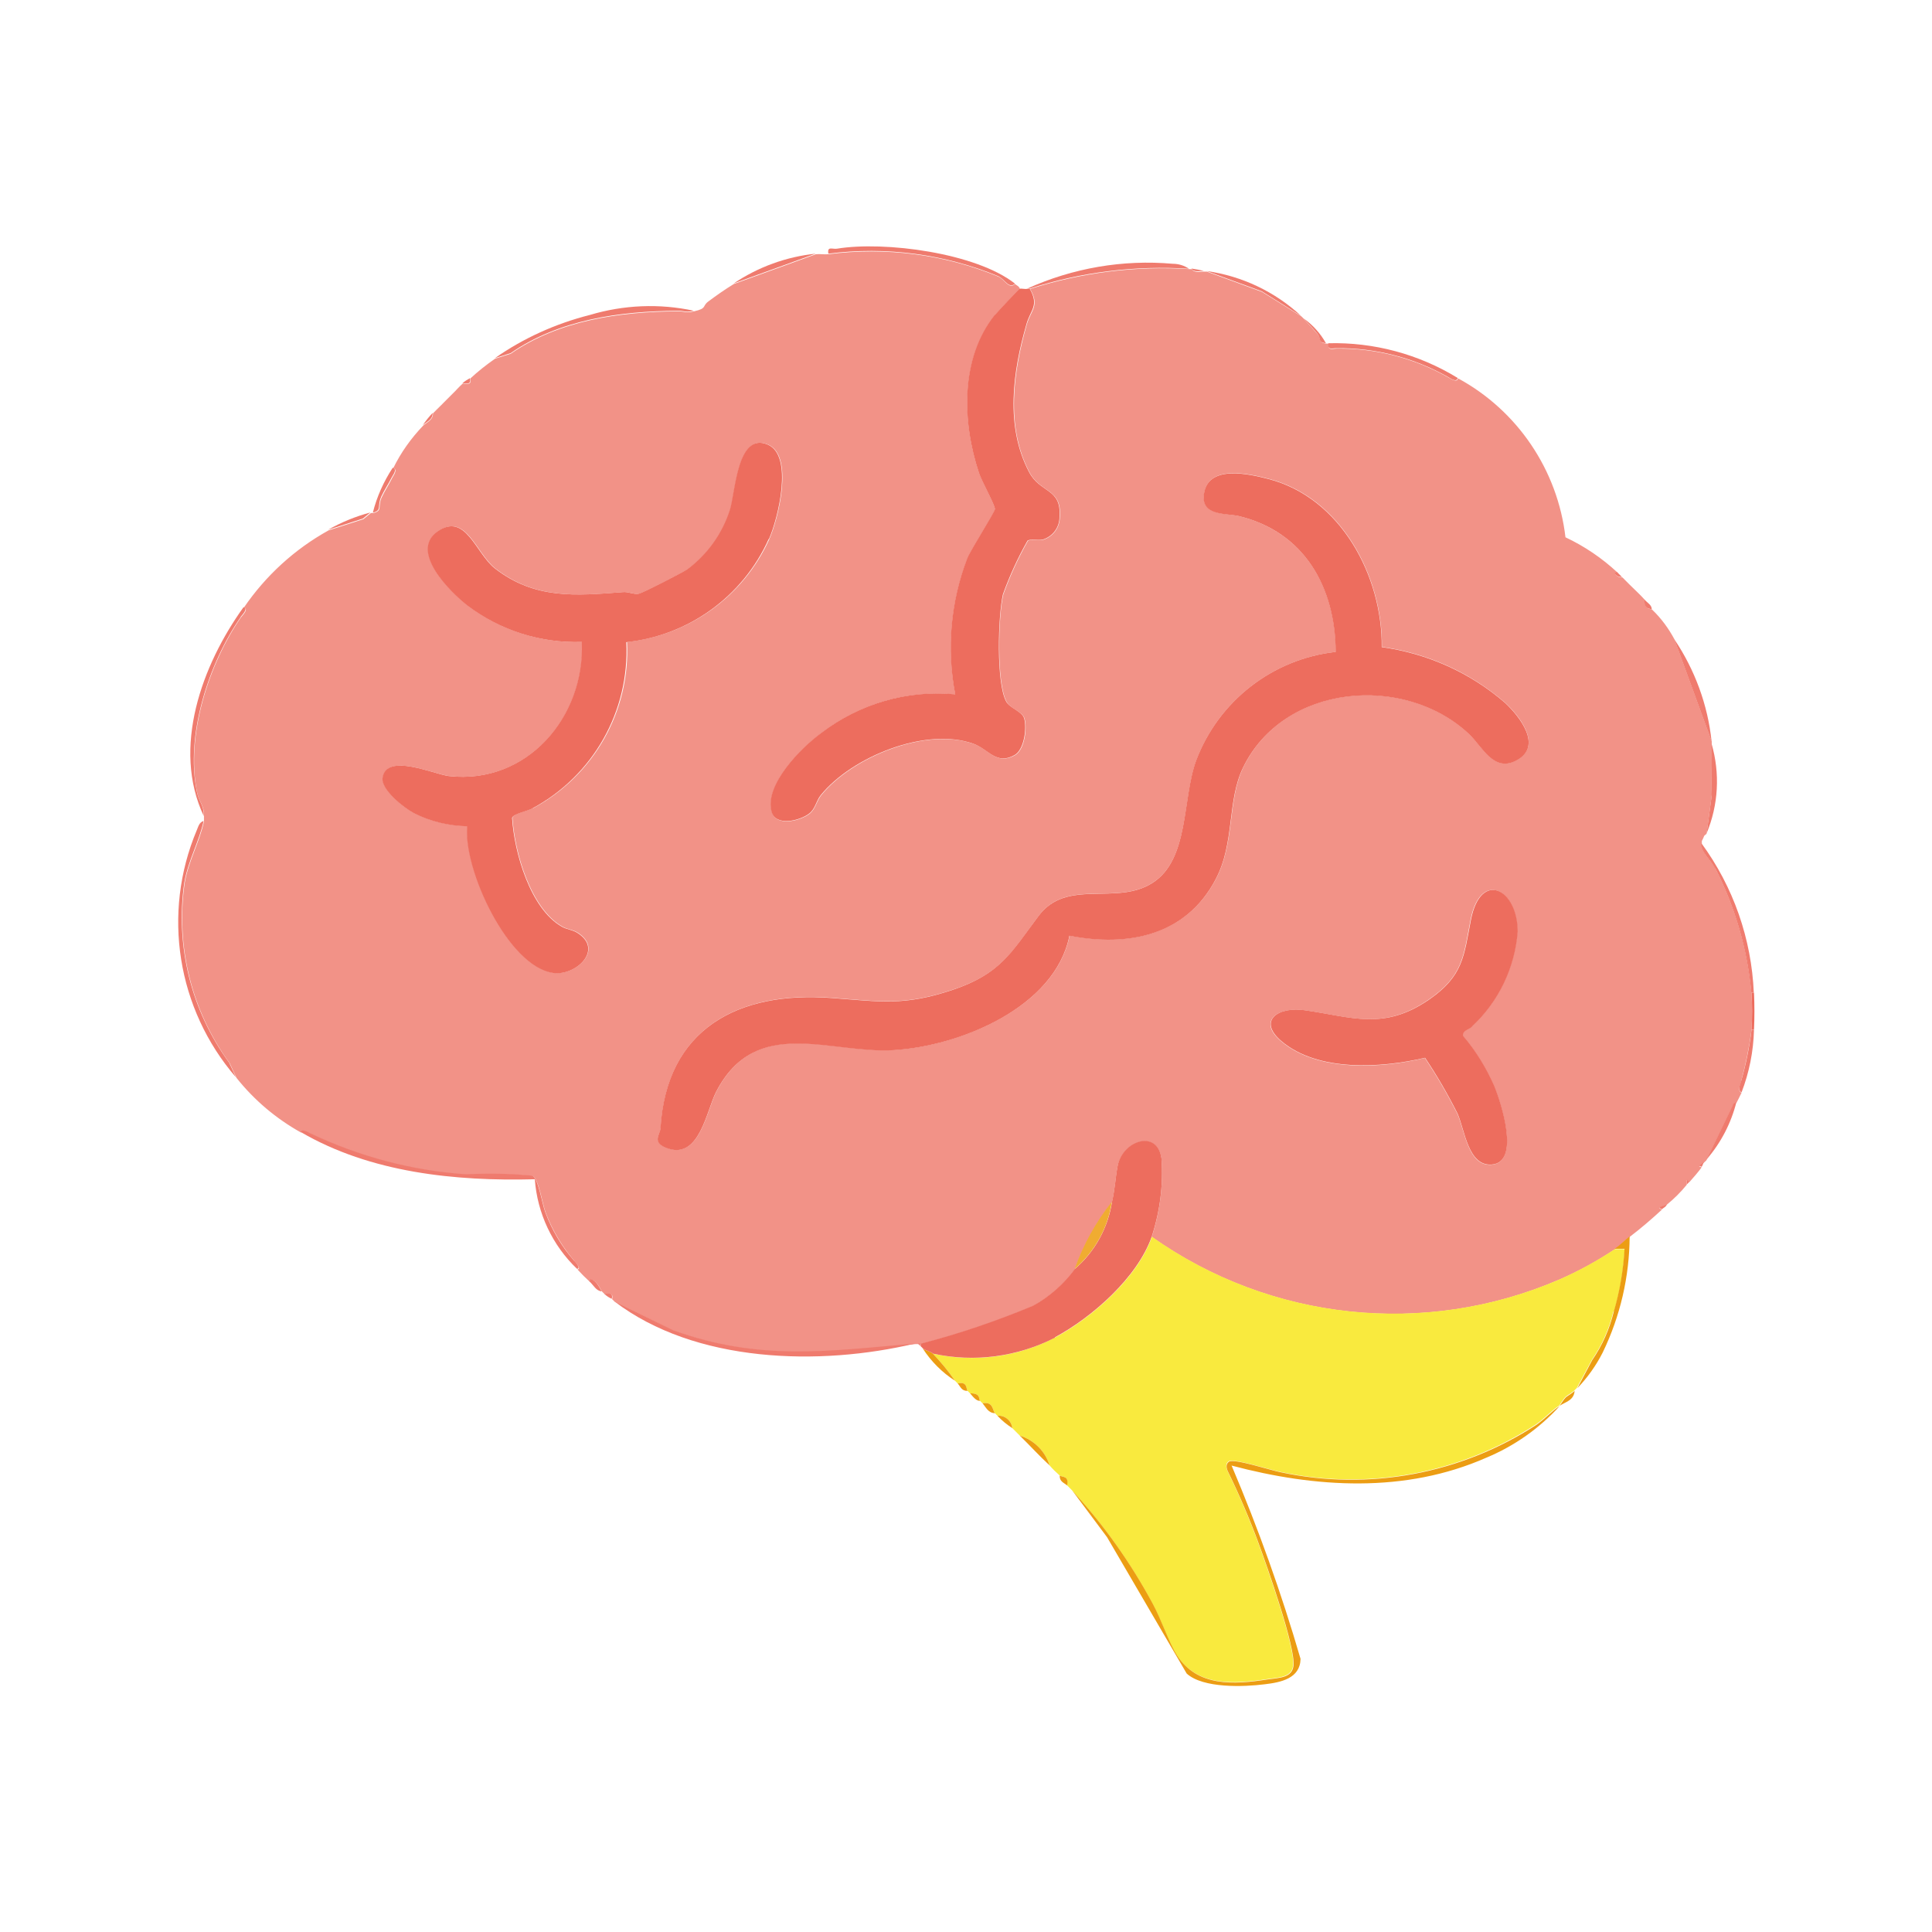 <svg viewBox="0 0 101.15 101.15" xmlns:xlink="http://www.w3.org/1999/xlink" xmlns="http://www.w3.org/2000/svg" id="Camada_4"><defs><style>.cls-1{fill:#ef7b6e;}.cls-2{fill:#f0ac31;}.cls-3{fill:none;}.cls-4{fill:#ed6d5e;}.cls-5{fill:#ec9d13;}.cls-6{fill:#f29287;}.cls-7{fill:#f9ea3e;}.cls-8{clip-path:url(#clippath);}</style><clipPath id="clippath"><rect height="75.37" width="82.55" y="12.89" x="9.3" class="cls-3"></rect></clipPath></defs><g class="cls-8"><g id="Grupo_535"><path d="M91.16,56.59c.24-.87.42-1.76.54-2.66.04-.65.04-1.3,0-1.95-.21-2.27-.85-4.48-1.89-6.51-.21-.43-.77-.85-.71-1.31,0-.04,0-.09,0-.13h0s.12-.26.12-.26c.01-.04.11-.08.13-.13l.27-2.01c-.03-.89.02-1.79,0-2.68v-.13l-1.95-5.34c-.31-.58-.7-1.11-1.17-1.56-.09-.07-.4.04-.39-.52-.28-.31-.5-.5-.78-.78l-.26-.26s-.08-.09-.13-.13c-.16.01-.31-.06-.39-.2l.13-.06c-.81-.75-1.72-1.37-2.72-1.84-.41-3.52-2.51-6.63-5.62-8.32-.07.26-.4,0-.53-.06-1.77-1-3.77-1.52-5.8-1.5-.25,0-.52.13-.45-.26-.04,0-.09,0-.13,0-.45-.06-.22-.23-.46-.51-.22-.26-.48-.54-.71-.79-.04-.05-.09-.09-.13-.13l-2.06-1.28-2.89-1.06s-.09,0-.13,0c-.21,0-.54.08-.65-.13h-.13c-2.82-.18-5.65.18-8.34,1.04.52.88.05,1.1-.17,1.85-.71,2.49-1.12,5.36.14,7.75.58,1.1,1.7.83,1.59,2.33,0,.55-.35,1.04-.88,1.2-.25.06-.63-.04-.79.05-.51.9-.94,1.84-1.29,2.81-.27,1.14-.36,4.65.17,5.62.19.36.83.51.94.88.15.51,0,1.64-.5,1.92-.96.54-1.36-.3-2.13-.58-2.5-.92-6.39.67-8.02,2.68-.24.3-.29.71-.6.96-.47.37-1.75.71-1.97-.08-.42-1.41,1.54-3.36,2.58-4.13,2-1.55,4.51-2.27,7.02-2.03-.46-2.39-.24-4.85.63-7.12.2-.5,1.45-2.43,1.45-2.58,0-.2-.7-1.49-.84-1.9-.88-2.66-.99-5.99.84-8.26.14-.17,1.21-1.33,1.3-1.37-.04-.14-.16-.18-.26-.26-.31.3-.55-.24-.85-.38-2.82-1.17-5.89-1.57-8.92-1.18-.21.02-.44-.02-.65,0l-4.3,1.56c-.46.28-.9.59-1.33.91-.35.26-.05.36-.75.52-.45.11-.45,0-.84,0-3.08.02-6.23.47-8.76,2.22l-.82.26c-.46.32-.89.66-1.3,1.04.07.33-.1.28-.39.26-.22.19-.34.35-.52.52l-.26.26c-.09.09-.17.17-.26.26-.04.05-.09.09-.13.13s-.09.09-.13.13l-.13.13s-.09.09-.13.13c0,.37-.33.46-.52.65-.63.66-1.16,1.4-1.56,2.22.26.08,0,.39-.06.52-.17.35-.4.69-.55,1.02-.21.47.06.69-.43.81-.04.01-.09-.01-.13,0l-.39.32-1.83.59c-1.77.98-3.29,2.37-4.43,4.04.28.07-.09.42-.16.52-1.67,2.42-2.9,6.18-2.29,9.15.12.57.38.66.36,1.27,0,.09,0,.17,0,.26-.22,1.04-.82,2.09-1.01,3.22-.48,3.33.37,6.72,2.36,9.44l.35.76c.93,1.17,2.08,2.14,3.39,2.87.04-.21.41.02.52.07,2.56,1.23,5.32,1.95,8.15,2.14,1.15-.06,2.31-.04,3.45.06.32.16.51,1.48.68,1.92.35.93.87,1.79,1.52,2.55.05.06.37.4.14.42.24.26.39.41.65.65l.06-.13c.35.1.5.55.59.65.04.04.09.09.13.13.28-.02.46-.06.39.26.05.04.08.09.13.13l3.1,1.53c4.55,1.63,8.12,1.08,12.66.69h.26c2.01-.52,3.98-1.18,5.89-1.99.86-.48,1.6-1.13,2.18-1.92.46-1.27,1.12-2.46,1.95-3.52.16-.71.17-1.21.29-1.86.25-1.35,2.09-1.96,2.3-.41.1,1.38-.08,2.77-.51,4.09,6.24,4.41,14.32,5.26,21.33,2.24,1.01-.44,1.99-.97,2.91-1.59.34-.23.5-.43.78-.65.59-.45,1.15-.93,1.69-1.43-.34-.14.09-.14.26-.26.38-.31.73-.66,1.04-1.04v-.26l.13.13c.23-.26.44-.5.65-.78l-.13-.06.26-.2s.1-.08.13-.13l1.38-2.86c.04-.1.18-.12.19-.14.08-.17.18-.34.26-.52-.24-.11-.06-.42-.01-.6M27.9,42.31c-.26.14-1.01.28-1.07.5.11,1.8.95,4.76,2.61,5.7.26.15.57.16.84.34,1.34.89-.14,2.24-1.29,2.08-2.37-.32-4.73-5.44-4.51-7.68-.96-.02-1.91-.25-2.78-.67-.53-.28-1.74-1.23-1.65-1.86.19-1.33,2.7-.17,3.47-.09,4.09.46,7.12-3.11,6.96-7.02-2.15.07-4.26-.6-5.98-1.9-.91-.71-3.07-2.84-1.57-3.89,1.47-1.02,1.99,1.15,3,1.94,2.1,1.63,4.24,1.43,6.7,1.24.29-.02.58.14.85.08.21-.05,2.24-1.09,2.52-1.27,1.05-.77,1.84-1.86,2.23-3.11.29-.87.36-4.12,1.99-3.42,1.35.58.54,3.85.06,4.94-1.35,2.99-4.18,5.04-7.45,5.39.18,3.6-1.73,6.99-4.91,8.7M76.59,54.24c.67.8,1.23,1.7,1.65,2.66.34.85,1.37,3.98-.16,4.08-1.23.08-1.39-1.8-1.78-2.67-.51-1.01-1.07-1.98-1.7-2.92-2.28.55-5.62.75-7.53-.88-1.28-1.09-.12-1.81,1.22-1.62,2.45.35,4.13,1.08,6.5-.55,1.81-1.24,1.83-2.27,2.2-4.18.51-2.62,2.45-1.64,2.45.62-.15,1.9-1,3.67-2.4,4.97-.14.15-.51.22-.47.48M79.44,39.78c-1.23.7-1.81-.69-2.53-1.36-3.4-3.18-9.69-2.63-11.81,1.74-.85,1.75-.43,3.94-1.44,5.86-1.55,2.95-4.58,3.56-7.66,2.96-.75,3.76-5.74,5.78-9.19,5.99-3.34.2-7.2-1.86-9.3,2.17-.51.98-.86,3.51-2.5,2.99-.93-.3-.44-.73-.42-1.07.31-5.22,4.08-7.19,8.96-6.82,2.57.19,3.77.43,6.35-.43,2.49-.83,3.04-1.92,4.48-3.86,1.49-2,4.05-.51,5.96-1.73,1.94-1.23,1.55-4.4,2.3-6.43,1.18-3.11,4-5.29,7.3-5.66-.02-3.38-1.64-6.27-5.07-7.11-.68-.17-2.07.01-1.81-1.27.29-1.44,2.4-.93,3.37-.68,3.77.98,5.96,5.08,5.92,8.8,2.39.33,4.63,1.34,6.45,2.92.75.69,1.97,2.23.64,2.99" class="cls-6" id="Caminho_1347"></path><path d="M52.09,16.48c-1.83,2.27-1.72,5.61-.84,8.27.13.41.84,1.69.84,1.9,0,.15-1.25,2.09-1.45,2.58-.87,2.27-1.09,4.74-.63,7.12-2.51-.24-5.02.49-7.02,2.03-1.04.76-3,2.72-2.59,4.13.23.78,1.5.45,1.97.08.32-.25.36-.66.6-.96,1.63-2.01,5.52-3.6,8.02-2.68.78.29,1.18,1.12,2.13.58.5-.28.65-1.41.5-1.92-.11-.37-.75-.53-.94-.88-.53-.97-.43-4.48-.17-5.62.35-.97.78-1.91,1.29-2.81.16-.09.54,0,.79-.05.53-.16.89-.65.88-1.2.11-1.5-1.01-1.22-1.59-2.33-1.26-2.39-.86-5.25-.14-7.75.21-.75.68-.97.17-1.85-.04.01-.09-.01-.13,0-.11.03-.32-.03-.39,0s-1.16,1.2-1.3,1.37" class="cls-4" id="Caminho_1348"></path><path d="M30.07,66.02c-.66-.75-1.17-1.61-1.52-2.55-.17-.45-.36-1.77-.68-1.92-1.15-.11-2.3-.13-3.45-.07-2.83-.19-5.59-.92-8.15-2.14-.1-.05-.48-.28-.52-.07,3.65,2.13,8.09,2.58,12.25,2.47.13,1.78.92,3.46,2.21,4.69.23-.02-.09-.36-.14-.42" class="cls-1" id="Caminho_1349"></path><path d="M35.26,69.65l-3.1-1.52c4.24,3.24,10.76,3.4,15.76,2.21-4.55.39-8.12.94-12.66-.69" class="cls-1" id="Caminho_1350"></path><path d="M9.65,46.21c.19-1.13.79-2.19,1.01-3.23-.24.08-.27.29-.36.49-1.83,4.35-1.03,9.36,2.05,12.93l-.35-.76c-1.99-2.72-2.83-6.1-2.35-9.44" class="cls-1" id="Caminho_1351"></path><path d="M52.28,14.47c.31.14.55.68.86.38-2.04-1.61-6.83-2.24-9.32-1.83-.24.04-.52-.15-.45.26,3.02-.39,6.1.02,8.92,1.19" class="cls-1" id="Caminho_1352"></path><path d="M35.49,16.27c.39,0,.4.11.84,0-1.81-.39-3.68-.31-5.45.22-1.78.45-3.47,1.21-4.97,2.26l.82-.26c2.53-1.75,5.68-2.2,8.76-2.22" class="cls-1" id="Caminho_1353"></path><path d="M53.91,15.11c2.69-.87,5.52-1.22,8.34-1.04-.25-.17-.55-.26-.85-.26-2.61-.23-5.23.22-7.62,1.3.04-.01.09.01.13,0" class="cls-1" id="Caminho_1354"></path><path d="M12.59,32.31c.07-.1.44-.46.16-.52-2.17,3.01-3.77,7.36-2.08,10.94.01-.6-.24-.7-.36-1.27-.62-2.97.62-6.74,2.29-9.15" class="cls-1" id="Caminho_1355"></path><path d="M70,18.23c2.03-.02,4.03.5,5.8,1.5.13.07.45.32.52.06-2.04-1.25-4.39-1.88-6.77-1.82-.07.39.2.25.45.26" class="cls-1" id="Caminho_1356"></path><path d="M89.62,41.62l-.27,2.01c.62-1.49.71-3.14.26-4.69.03.89-.02,1.79,0,2.68" class="cls-1" id="Caminho_1357"></path><path d="M89.8,45.46c1.04,2.03,1.68,4.24,1.89,6.51h.13c-.12-2.82-1.07-5.54-2.74-7.82-.06.45.5.88.71,1.31" class="cls-1" id="Caminho_1358"></path><path d="M87.66,33.47l1.95,5.34c-.2-1.91-.88-3.75-1.95-5.34" class="cls-1" id="Caminho_1359"></path><path d="M38.41,14.84l4.3-1.56c-1.54.16-3.02.7-4.3,1.56" class="cls-1" id="Caminho_1360"></path><path d="M91.16,56.59c-.04.17-.22.49.02.6.4-1.04.62-2.14.65-3.26h-.13c-.11.9-.29,1.79-.54,2.66" class="cls-1" id="Caminho_1361"></path><path d="M68.12,16.54c-1.37-1.27-3.1-2.09-4.95-2.35l2.89,1.06,2.06,1.29Z" class="cls-1" id="Caminho_1362"></path><path d="M19.95,26.02c.15-.33.38-.67.55-1.01.06-.13.33-.44.06-.52-.47.72-.83,1.51-1.04,2.35.49-.12.22-.34.43-.81" class="cls-1" id="Caminho_1363"></path><path d="M19.39,26.83c-.78.21-1.52.51-2.22.91l1.83-.59.39-.32Z" class="cls-1" id="Caminho_1364"></path><path d="M90.73,57.84l-1.38,2.86c.75-.87,1.28-1.89,1.56-3,0,.02-.14.04-.19.14" class="cls-1" id="Caminho_1365"></path><path d="M91.7,51.97c.04.65.04,1.3,0,1.95h.13c.03-.65.03-1.3,0-1.95h-.13Z" class="cls-4" id="Caminho_1366"></path><path d="M30.92,66.96l-.06.13c.23.21.35.5.65.52-.09-.1-.24-.55-.59-.65" class="cls-1" id="Caminho_1367"></path><path d="M24.6,19.8c-.14.08-.27.16-.39.26.29.02.46.07.39-.26" class="cls-1" id="Caminho_1368"></path><path d="M31.64,67.74c.11.11.25.2.39.26.07-.32-.11-.28-.39-.26" class="cls-1" id="Caminho_1369"></path><path d="M63.03,14.19c-.21-.06-.43-.1-.65-.13.11.21.44.12.65.13" class="cls-1" id="Caminho_1370"></path><path d="M69.42,17.97c-.29-.52-.69-.96-1.17-1.3.23.25.49.52.71.79.24.29,0,.46.46.51" class="cls-1" id="Caminho_1371"></path><path d="M86.48,31.91c0-.24-.22-.34-.39-.52-.01.56.3.45.39.52" class="cls-1" id="Caminho_1372"></path><path d="M22.65,21.62c-.19.2-.37.42-.52.65.19-.19.53-.28.52-.65" class="cls-1" id="Caminho_1373"></path><path d="M88.31,62.01s.09-.08.13-.13l-.13-.13v.26Z" class="cls-1" id="Caminho_1374"></path><path d="M87.01,63.31c.08-.08.22-.12.26-.26-.17.12-.6.12-.26.26" class="cls-1" id="Caminho_1375"></path><path d="M89.22,43.77l-.12.24c.05-.08.09-.16.12-.24" class="cls-1" id="Caminho_1376"></path><path d="M89.1,44.01s0,0,0,.01h0Z" class="cls-1" id="Caminho_1377"></path><path d="M84.92,30.21c-.09-.08-.17-.18-.26-.26l-.13.06c.08.14.23.21.39.2" class="cls-1" id="Caminho_1378"></path><path d="M22.78,21.49l.13-.13s-.09.08-.13.13" class="cls-1" id="Caminho_1379"></path><path d="M23.04,21.23s.09-.09.13-.13" class="cls-3" id="Caminho_1380"></path><path d="M23.43,20.84l.26-.26c-.09.09-.17.17-.26.26" class="cls-1" id="Caminho_1381"></path><path d="M85.05,30.35l.26.26c-.09-.09-.16-.17-.26-.26" class="cls-1" id="Caminho_1382"></path><path d="M89.09,61.09c.05-.07.08-.19.13-.26l-.26.2.13.06Z" class="cls-1" id="Caminho_1383"></path><path d="M48.05,70.34s.09.08.13.13v-.13h-.13" class="cls-1" id="Caminho_1384"></path><path d="M78.8,36.8c-1.82-1.58-4.07-2.59-6.46-2.92.04-3.72-2.15-7.82-5.92-8.8-.97-.25-3.08-.76-3.37.68-.26,1.28,1.12,1.1,1.81,1.26,3.43.83,5.05,3.72,5.07,7.11-3.3.37-6.12,2.56-7.3,5.67-.75,2.03-.35,5.2-2.3,6.43-1.91,1.21-4.47-.27-5.96,1.73-1.44,1.93-1.99,3.02-4.48,3.86-2.57.86-3.78.62-6.35.43-4.88-.37-8.65,1.6-8.96,6.82-.02.34-.51.77.42,1.07,1.64.52,1.99-2.01,2.5-2.99,2.09-4.02,5.96-1.96,9.3-2.17,3.45-.21,8.44-2.23,9.19-5.99,3.07.6,6.11,0,7.66-2.96,1.01-1.92.58-4.11,1.44-5.86,2.13-4.37,8.42-4.92,11.82-1.74.71.67,1.3,2.06,2.53,1.36,1.33-.75.11-2.29-.64-2.99" class="cls-4" id="Caminho_1385"></path><path d="M40.26,28.22c.48-1.09,1.29-4.36-.06-4.94-1.62-.7-1.7,2.54-1.99,3.42-.4,1.25-1.18,2.33-2.23,3.11-.28.18-2.3,1.22-2.52,1.27-.27.06-.56-.11-.85-.08-2.46.19-4.6.39-6.7-1.24-1.01-.79-1.53-2.96-3-1.94-1.5,1.05.66,3.18,1.57,3.89,1.72,1.3,3.83,1.97,5.98,1.9.17,3.91-2.86,7.48-6.96,7.02-.77-.09-3.28-1.24-3.47.09-.09.63,1.12,1.58,1.65,1.86.86.43,1.81.66,2.78.68-.22,2.24,2.14,7.36,4.51,7.68,1.16.16,2.64-1.19,1.29-2.08-.27-.18-.57-.19-.84-.34-1.66-.94-2.5-3.9-2.61-5.7.07-.22.81-.35,1.07-.5,3.18-1.71,5.09-5.1,4.91-8.7,3.26-.34,6.1-2.39,7.45-5.39" class="cls-4" id="Caminho_1386"></path><path d="M77.06,53.75c1.4-1.3,2.25-3.07,2.4-4.97,0-2.26-1.94-3.24-2.45-.62-.37,1.91-.4,2.94-2.2,4.18-2.37,1.63-4.05.9-6.5.55-1.35-.2-2.5.52-1.23,1.61,1.91,1.63,5.24,1.42,7.53.88.63.94,1.19,1.91,1.7,2.92.38.86.55,2.75,1.78,2.67,1.53-.1.5-3.23.16-4.08-.42-.96-.97-1.86-1.65-2.66-.05-.27.33-.33.47-.48" class="cls-4" id="Caminho_1387"></path><path d="M84.5,68.68c.31-1.07.5-2.17.56-3.28h-.52c-.92.61-1.89,1.14-2.91,1.59-7.01,3.02-15.09,2.17-21.32-2.24-.75,2.14-3.11,4.22-5.08,5.28-1.96,1.02-4.22,1.32-6.39.84.43.45.82.93,1.17,1.43.04.05.09.08.13.13.51-.12.43.3.52.39.04.05.09.09.13.13.56-.02.45.31.52.39.04.05.09.08.13.13.56-.1.51.34.65.52.04.05.09.08.13.13.39-.03.74.26.78.65l.13.13.13.13.13.13c.75.23,1.33.82,1.56,1.56.16.19.34.36.52.52.14.11.49,0,.39.52.06.05.18.18.26.26,1.64,1.78,3.05,3.77,4.2,5.9.47.86.84,2.02,1.28,2.72,1.06,1.66,2.95,1.54,4.73,1.27.6-.09,1.29-.07,1.37-.71.12-.97-1.38-5.2-1.81-6.38-.48-1.31-1.03-2.59-1.64-3.84-.06-.16-.09-.36.07-.47.27-.18,2.22.46,2.71.55,4.62.99,9.44.09,13.39-2.49.46-.32.76-.68,1.22-.99.4-.64.34-.41.78-.78.05-.04.08-.09.13-.13l.79-1.47c.53-.77.91-1.63,1.13-2.54" class="cls-7" id="Caminho_1388"></path><path d="M67.05,77.08c-.49-.09-2.45-.74-2.71-.55-.16.11-.14.3-.07.47.61,1.25,1.16,2.53,1.64,3.84.43,1.17,1.93,5.41,1.81,6.38-.08.64-.77.62-1.37.71-1.77.27-3.67.39-4.73-1.27-.44-.7-.81-1.86-1.28-2.72-1.15-2.13-2.56-4.12-4.2-5.9l1.82,2.44,4.17,7.14c.86.78,2.99.7,4.09.56.84-.1,1.85-.3,1.87-1.33-1-3.44-2.21-6.82-3.61-10.12,4.39,1.17,9.09,1.46,13.33-.41,1.47-.61,2.79-1.54,3.86-2.72-.46.31-.77.67-1.22.99-3.96,2.58-8.78,3.48-13.4,2.49" class="cls-5" id="Caminho_1389"></path><path d="M81.66,73.6c.28-.2.74-.27.78-.78-.44.38-.38.14-.78.78" class="cls-5" id="Caminho_1390"></path><path d="M85.05,65.39c-.06,1.11-.25,2.21-.56,3.28-.22.91-.6,1.77-1.13,2.54l-.78,1.47c.53-.55.98-1.18,1.33-1.87.92-1.9,1.4-3.97,1.41-6.08-.28.22-.45.42-.78.65h.52Z" class="cls-5" id="Caminho_1391"></path><path d="M53.39,75.16c.53.52,1.01,1.05,1.56,1.56-.23-.75-.82-1.33-1.56-1.56" class="cls-5" id="Caminho_1392"></path><path d="M52.22,74.12c.23.25.5.47.78.65-.04-.39-.39-.68-.78-.65" class="cls-5" id="Caminho_1393"></path><path d="M48.31,70.6c.44.68,1.02,1.26,1.69,1.69-.35-.51-.75-.99-1.17-1.43-.1-.1-.39-.16-.52-.26" class="cls-5" id="Caminho_1394"></path><path d="M51.44,73.47c.19.22.29.5.65.52-.14-.18-.09-.62-.65-.52" class="cls-5" id="Caminho_1395"></path><path d="M50.14,72.43c.15.17.2.4.52.39-.09-.1,0-.51-.52-.39" class="cls-5" id="Caminho_1396"></path><path d="M55.48,77.25c-.01.32.21.37.39.52.1-.52-.25-.42-.39-.52" class="cls-5" id="Caminho_1397"></path><path d="M50.79,72.95c.14.16.32.41.52.39-.07-.08.04-.41-.52-.39" class="cls-5" id="Caminho_1398"></path><path d="M53.26,75.03l-.13-.13" class="cls-3" id="Caminho_1399"></path><path d="M55.22,70.02c1.97-1.06,4.33-3.14,5.08-5.28.43-1.32.61-2.71.51-4.09-.21-1.55-2.06-.94-2.3.41-.12.65-.13,1.15-.29,1.86-.21,1.37-.9,2.62-1.95,3.52-.58.79-1.33,1.45-2.18,1.92-1.91.8-3.88,1.47-5.89,1.99v.13s.09.08.13.13c.14.1.42.16.52.26,2.16.47,4.42.17,6.39-.84" class="cls-4" id="Caminho_1400"></path><path d="M58.21,62.92c-.84,1.06-1.5,2.25-1.95,3.52,1.05-.9,1.75-2.15,1.95-3.52" class="cls-2" id="Caminho_1401"></path></g></g></svg>